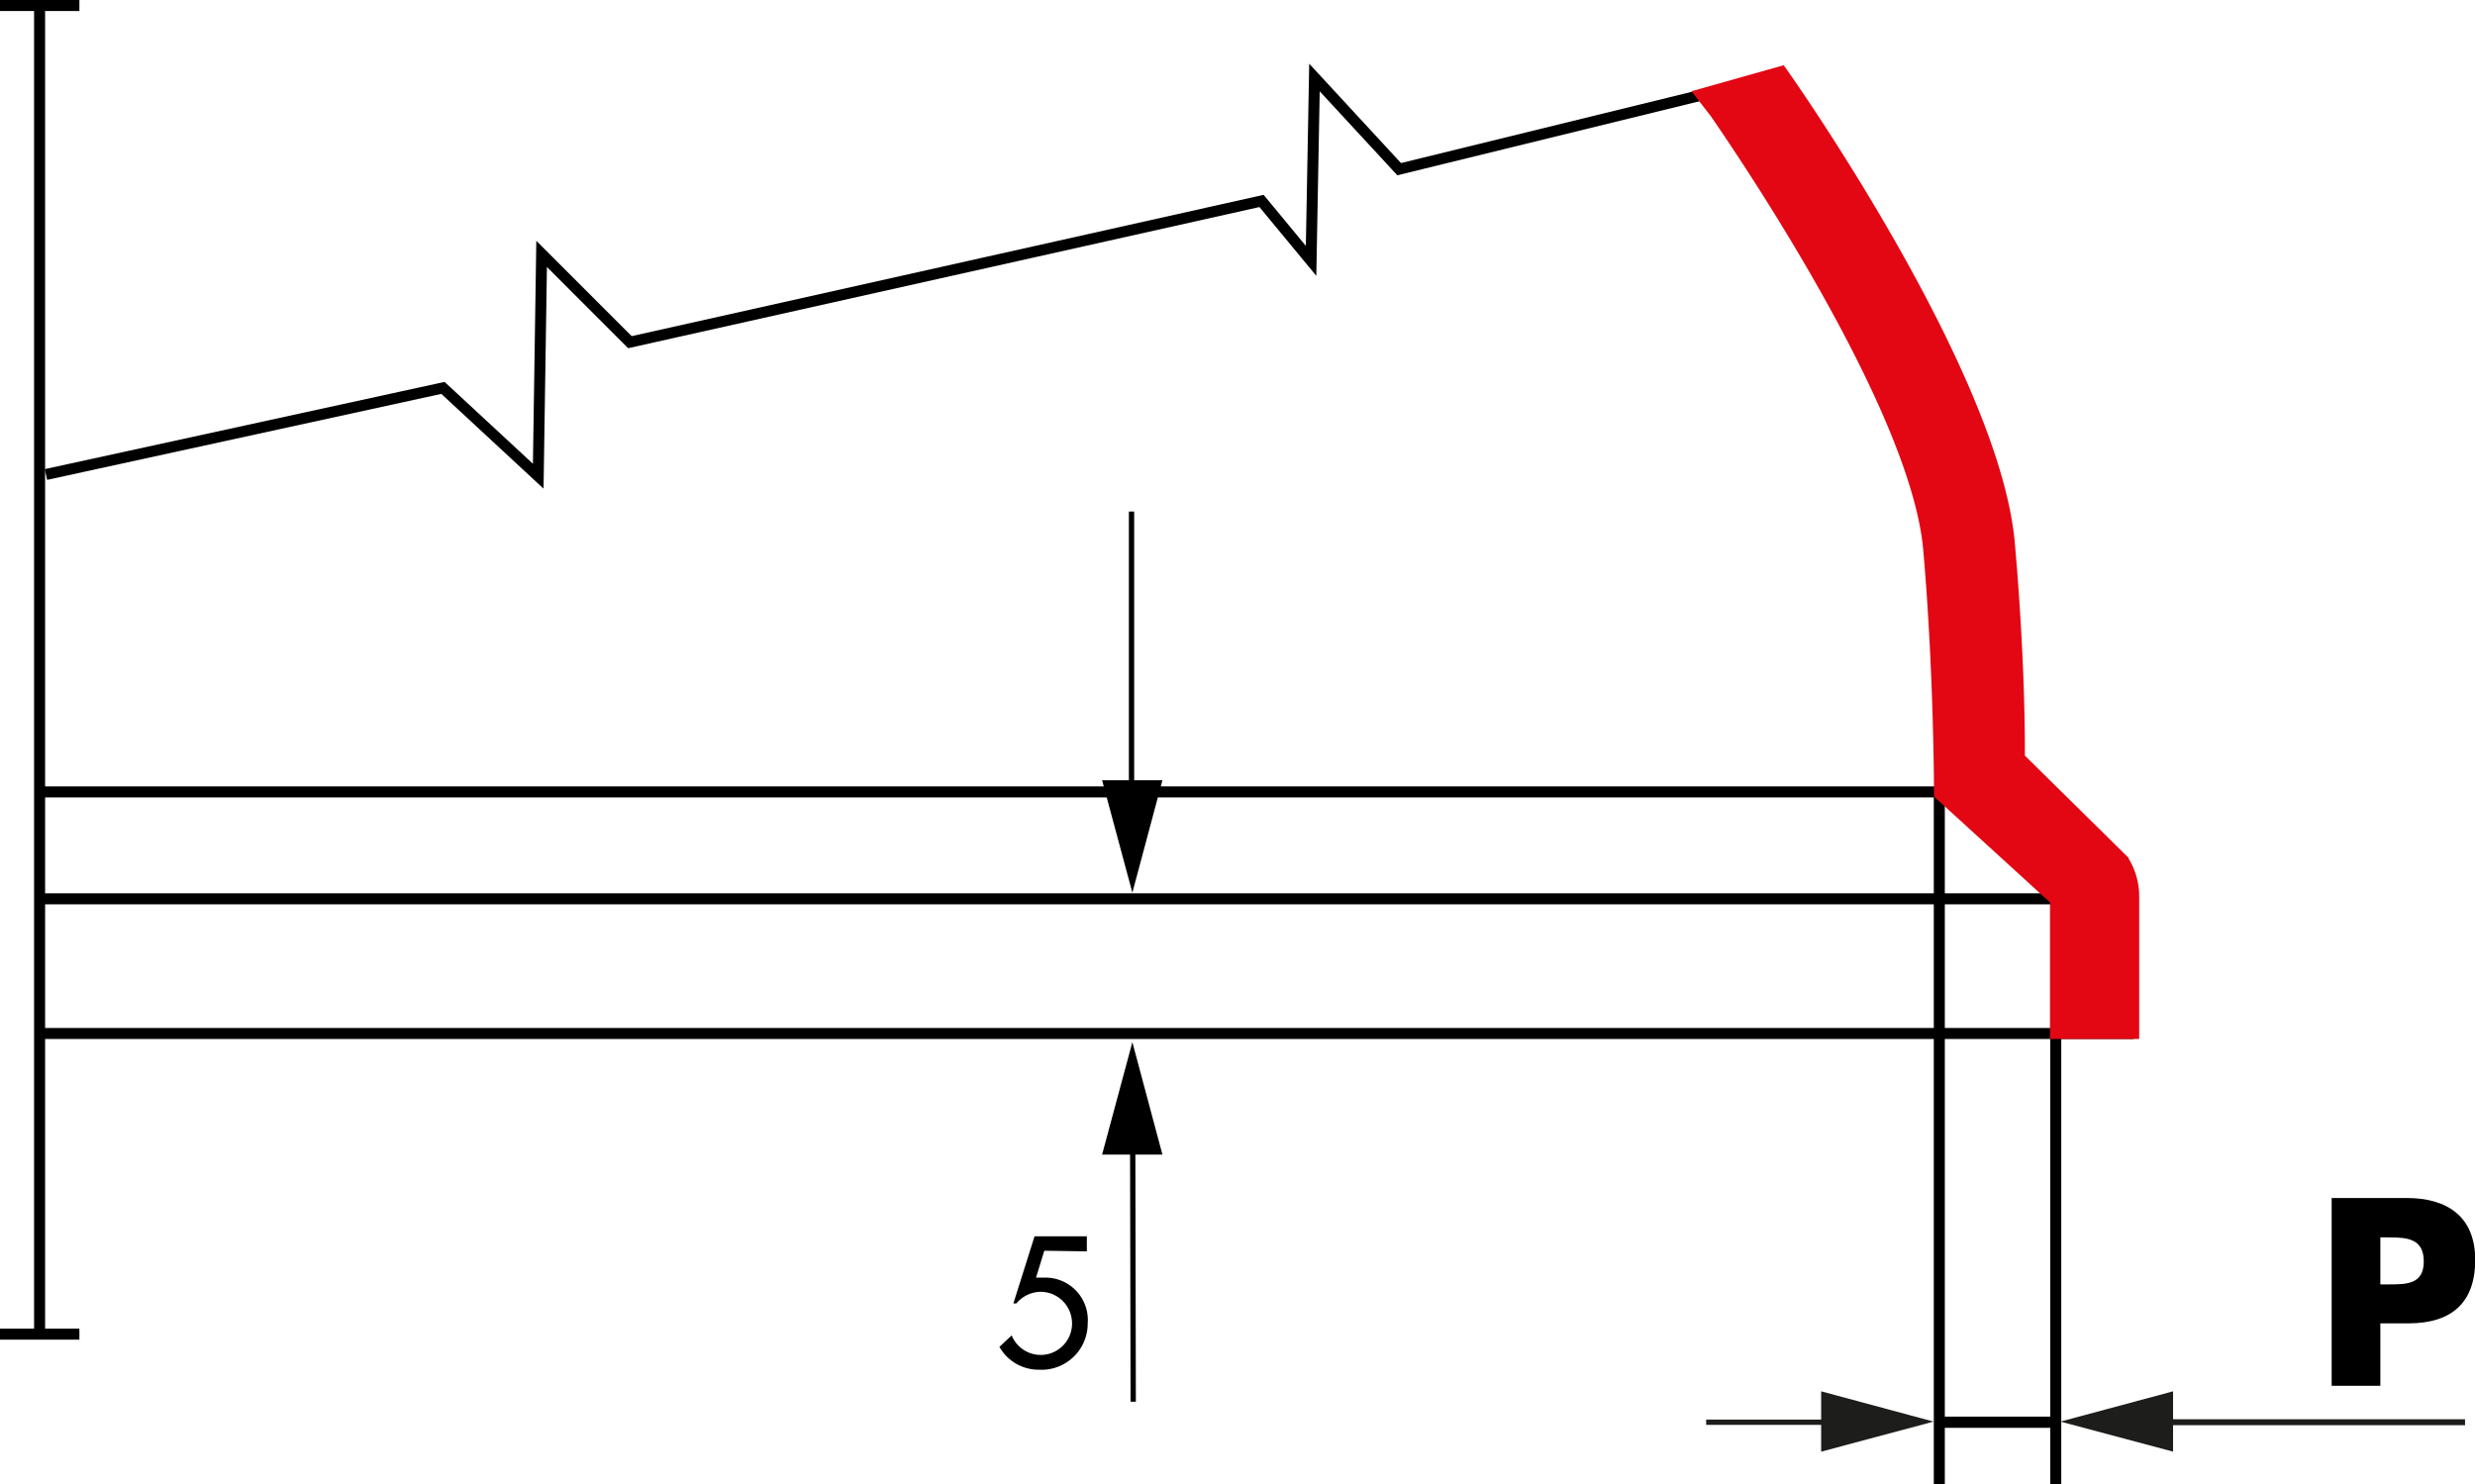 <?xml version="1.0" encoding="UTF-8"?> <svg xmlns="http://www.w3.org/2000/svg" id="Livello_1" data-name="Livello 1" viewBox="0 0 116.89 70.1"><defs><style>.cls-1,.cls-2,.cls-3,.cls-4,.cls-7{fill:none;}.cls-1,.cls-3,.cls-4{stroke:#000;}.cls-1{stroke-width:0.53px;}.cls-2,.cls-7{stroke:#1d1d1b;}.cls-2{stroke-width:0.28px;}.cls-3{stroke-width:0.52px;}.cls-4,.cls-7{stroke-width:0.25px;}.cls-5{fill:#1d1d1b;}.cls-6{fill:#e30613;stroke:#e30613;stroke-width:0.5px;}</style></defs><polygon points="52.05 36.85 53.48 42.16 54.9 36.85 52.05 36.85"></polygon><line class="cls-1" x1="91.54" y1="67.17" x2="97.26" y2="67.17"></line><line class="cls-2" x1="99.97" y1="67.17" x2="116.42" y2="67.17"></line><line class="cls-3" y1="0.26" x2="3.75" y2="0.26"></line><line class="cls-3" y1="63.01" x2="3.75" y2="63.01"></line><line class="cls-3" x1="1.87" y1="0.51" x2="1.87" y2="63.01"></line><polyline class="cls-3" points="2.17 22.41 20.92 18.32 25.42 22.49 25.58 11.99 29.75 16.16 59.58 9.49 61.92 12.32 62.08 3.66 66.08 7.99 83.75 3.66"></polyline><line class="cls-3" x1="100.77" y1="48.81" x2="1.79" y2="48.81"></line><line class="cls-3" x1="97.74" y1="42.45" x2="1.79" y2="42.45"></line><line class="cls-3" x1="93.1" y1="37.4" x2="1.79" y2="37.4"></line><line class="cls-3" x1="91.59" y1="70.1" x2="91.59" y2="37.43"></line><line class="cls-3" x1="97.09" y1="70.1" x2="97.09" y2="40.16"></line><line class="cls-4" x1="53.44" y1="41.1" x2="53.44" y2="24.16"></line><polygon points="54.9 54.53 53.48 49.22 52.05 54.53 54.9 54.53"></polygon><line class="cls-4" x1="53.49" y1="51.25" x2="53.52" y2="66.2"></line><path d="M146.9,83.8l-.39,1.27.44,0a2,2,0,0,1,2,2.16,2.18,2.18,0,0,1-2.29,2.19,2.13,2.13,0,0,1-1.88-1.08l.58-.54a1.48,1.48,0,0,0,2.85-.6,1.49,1.49,0,0,0-1.47-1.46,1.52,1.52,0,0,0-1.16.55h-.14l1-3.17h2.47v.71Z" transform="translate(-97.58 -24.73)"></path><polygon class="cls-5" points="102.63 65.71 97.31 67.14 102.63 68.56 102.63 65.71"></polygon><polygon class="cls-5" points="86.01 68.56 91.32 67.14 86.01 65.71 86.01 68.56"></polygon><path class="cls-6" d="M198.36,67.11v6.44h-3.71V67.24l-5.48-5s0-5.75-.51-11.56c-.63-7.18-10-20.47-10.07-20.6l-.7-.9,3.83-1.08c.41.57,10.08,14.34,10.77,22.32.53,6,.47,10.1.47,10.1l4.9,4.83A3.16,3.16,0,0,1,198.36,67.11Z" transform="translate(-97.58 -24.73)"></path><line class="cls-7" x1="80.58" y1="67.17" x2="88.17" y2="67.17"></line><path d="M207.7,81.31h3.55c1.91,0,3.23.88,3.23,2.92s-1.13,3-3.15,3H210v2.95H207.7ZM210,85.39h.39c.84,0,1.66,0,1.66-1.08s-.77-1.14-1.66-1.14H210Z" transform="translate(-97.58 -24.73)"></path></svg> 